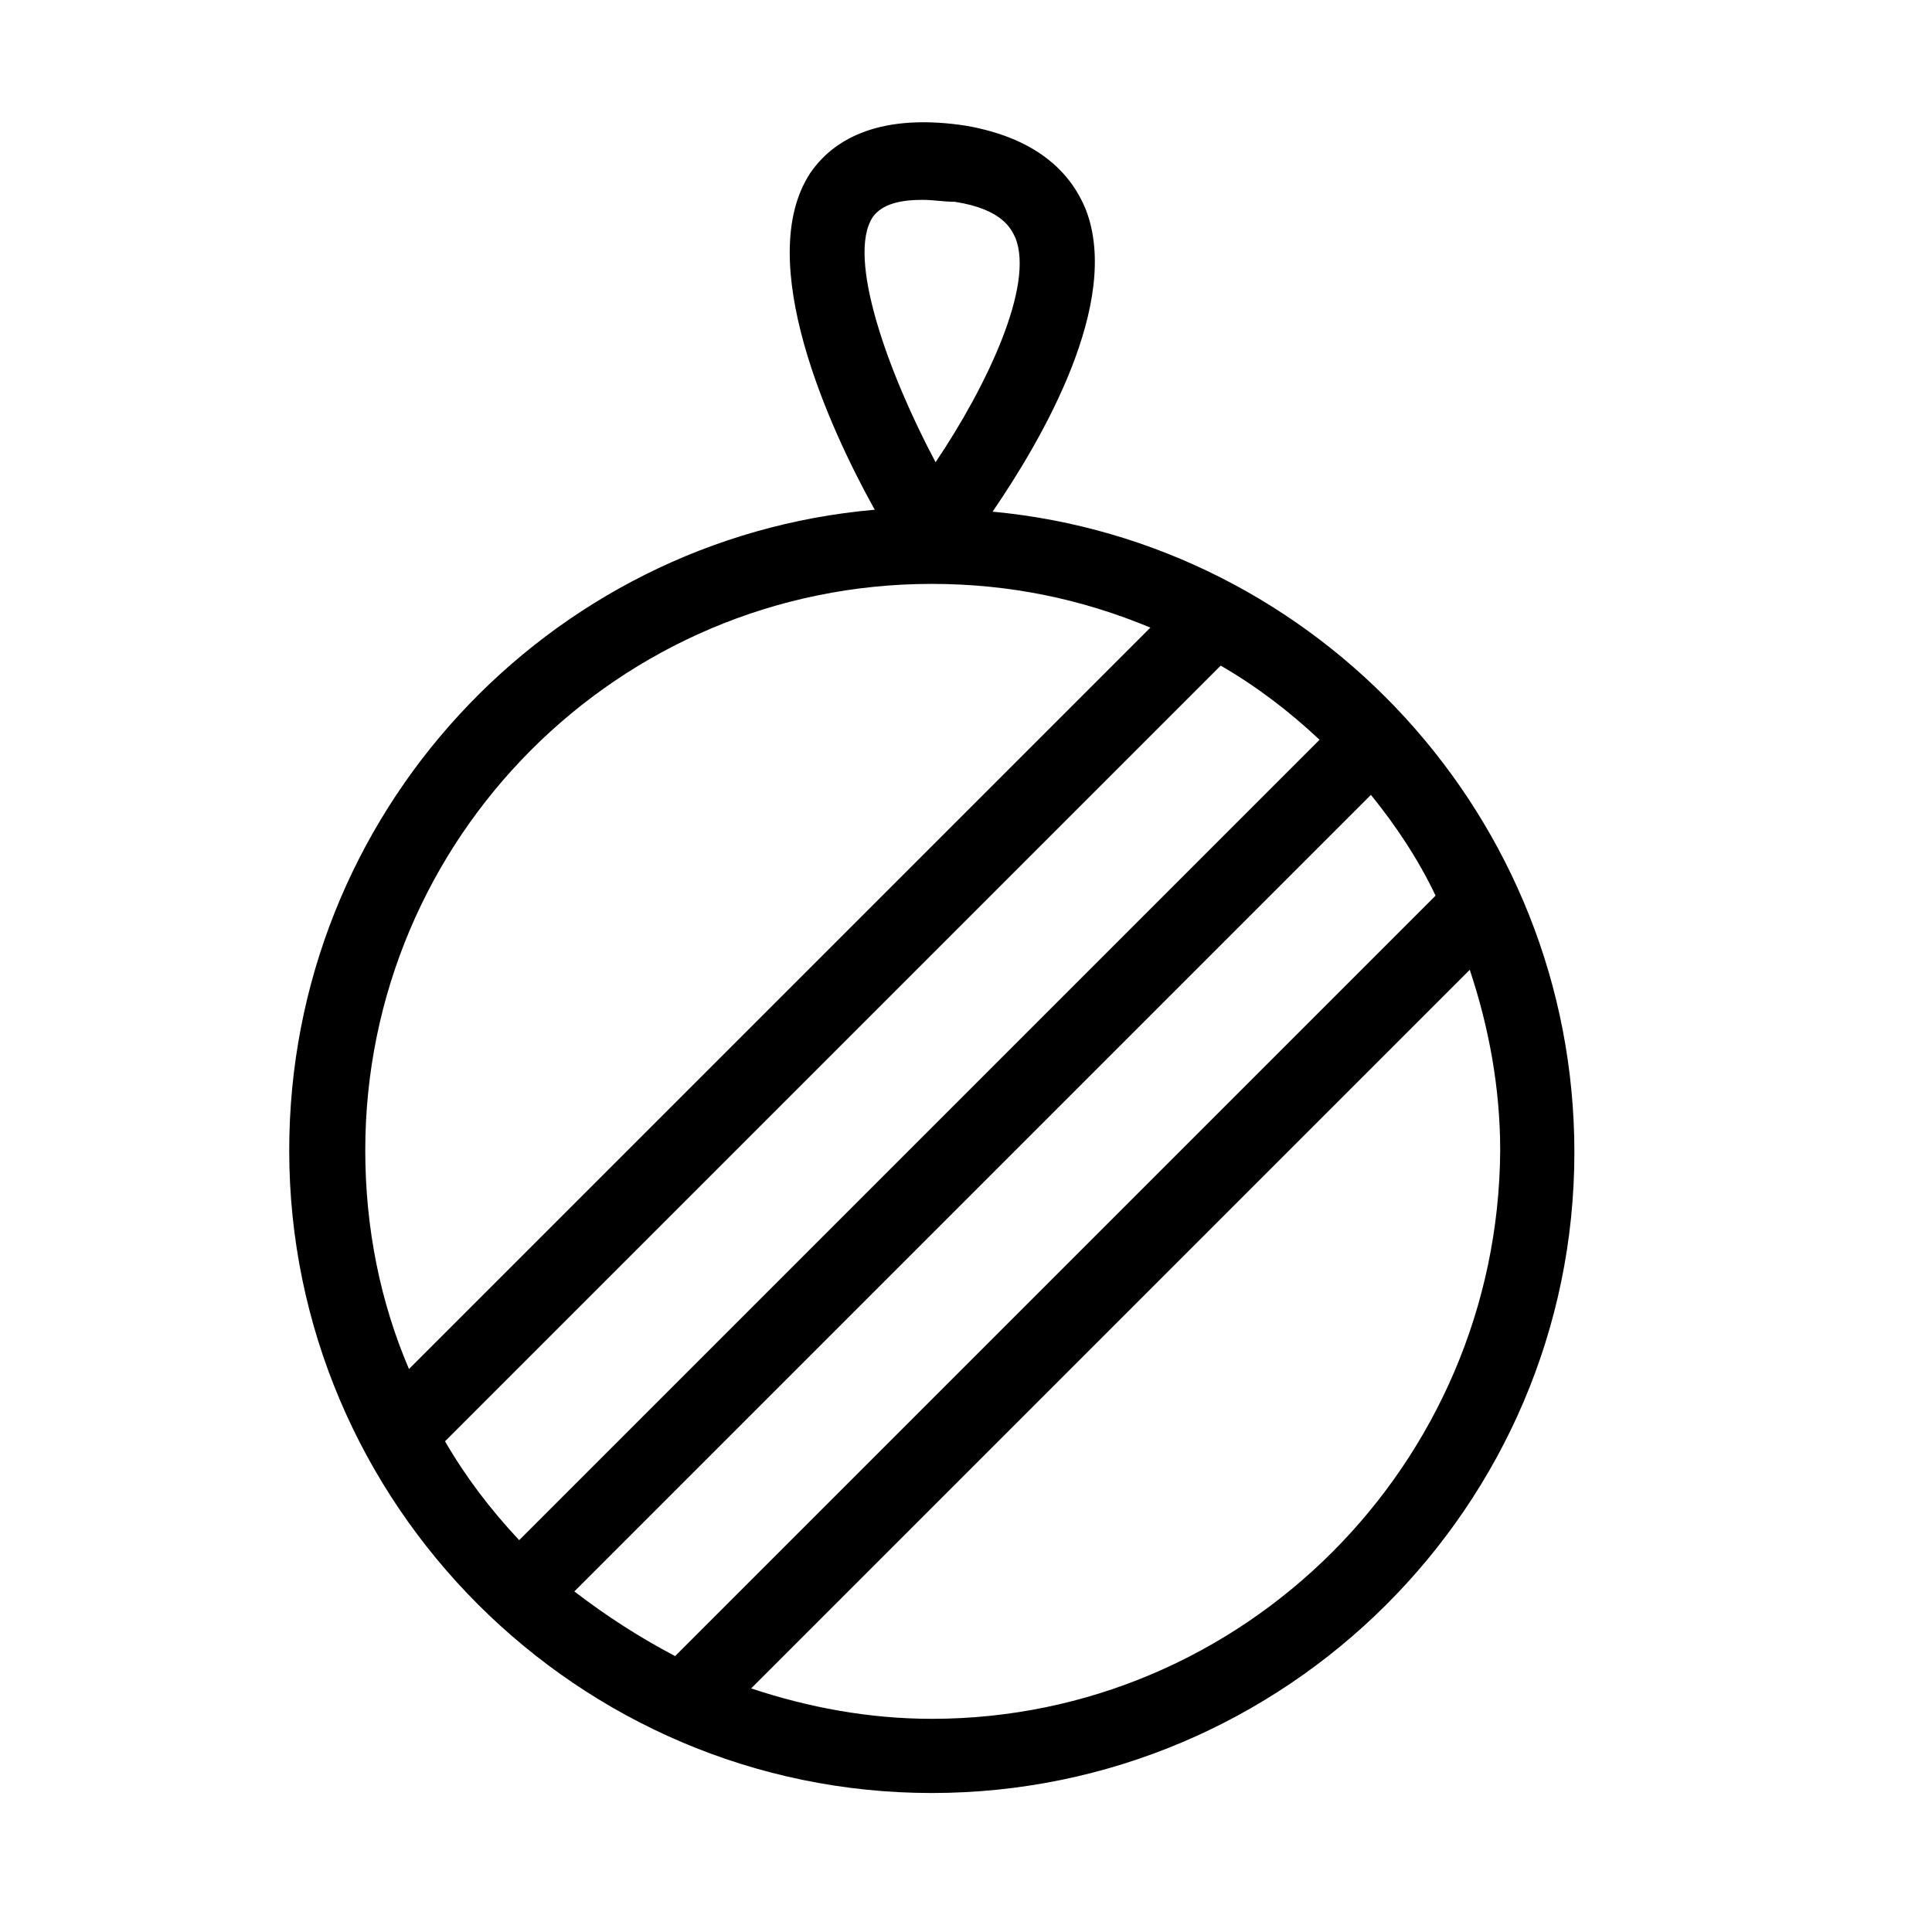 <?xml version="1.0" encoding="UTF-8"?>
<!-- The Best Svg Icon site in the world: iconSvg.co, Visit us! https://iconsvg.co -->
<svg fill="#000000" width="800px" height="800px" version="1.1" viewBox="144 144 512 512" xmlns="http://www.w3.org/2000/svg">
 <path d="m407.05 279.59c13.098-19.145 34.258-55.418 24.688-80.105-3.527-8.566-11.586-18.641-31.738-22.168-19.648-3.023-33.754 1.512-41.312 12.594-15.113 23.176 5.039 67.512 17.129 89.176-86.656 7.559-155.17 80.609-155.17 169.79 0 93.707 76.578 170.29 170.29 170.29 93.703-0.004 170.29-76.078 170.29-169.79 0-88.668-68.016-161.72-154.17-169.78zm117.39 101.77-201.53 201.52c-9.574-5.039-18.137-10.578-26.703-17.129l211.1-211.1c6.551 8.059 12.598 17.129 17.133 26.703zm-149.13-179.86c2.519-3.527 7.559-4.535 13.098-4.535 3.023 0 5.543 0.504 8.566 0.504 13.098 2.016 15.113 7.559 16.121 9.574 5.039 12.594-7.559 39.297-21.16 59.449-12.594-23.68-23.68-54.41-16.625-64.992zm15.617 97.238c20.656 0 39.801 4.031 57.938 11.586l-196.48 196.48c-7.559-17.633-11.586-37.281-11.586-57.938-0.004-82.625 67.004-150.13 150.13-150.13zm-128.98 227.21 205.55-205.55c9.574 5.543 18.137 12.09 26.199 19.648l-212.11 212.11c-7.555-8.059-14.105-16.625-19.648-26.199zm128.98 73.559c-16.625 0-32.746-3.023-47.863-8.062l190.44-190.44c5.039 15.113 8.062 31.234 8.062 47.863-0.504 83.129-68.016 150.64-150.64 150.64z"/>
</svg>